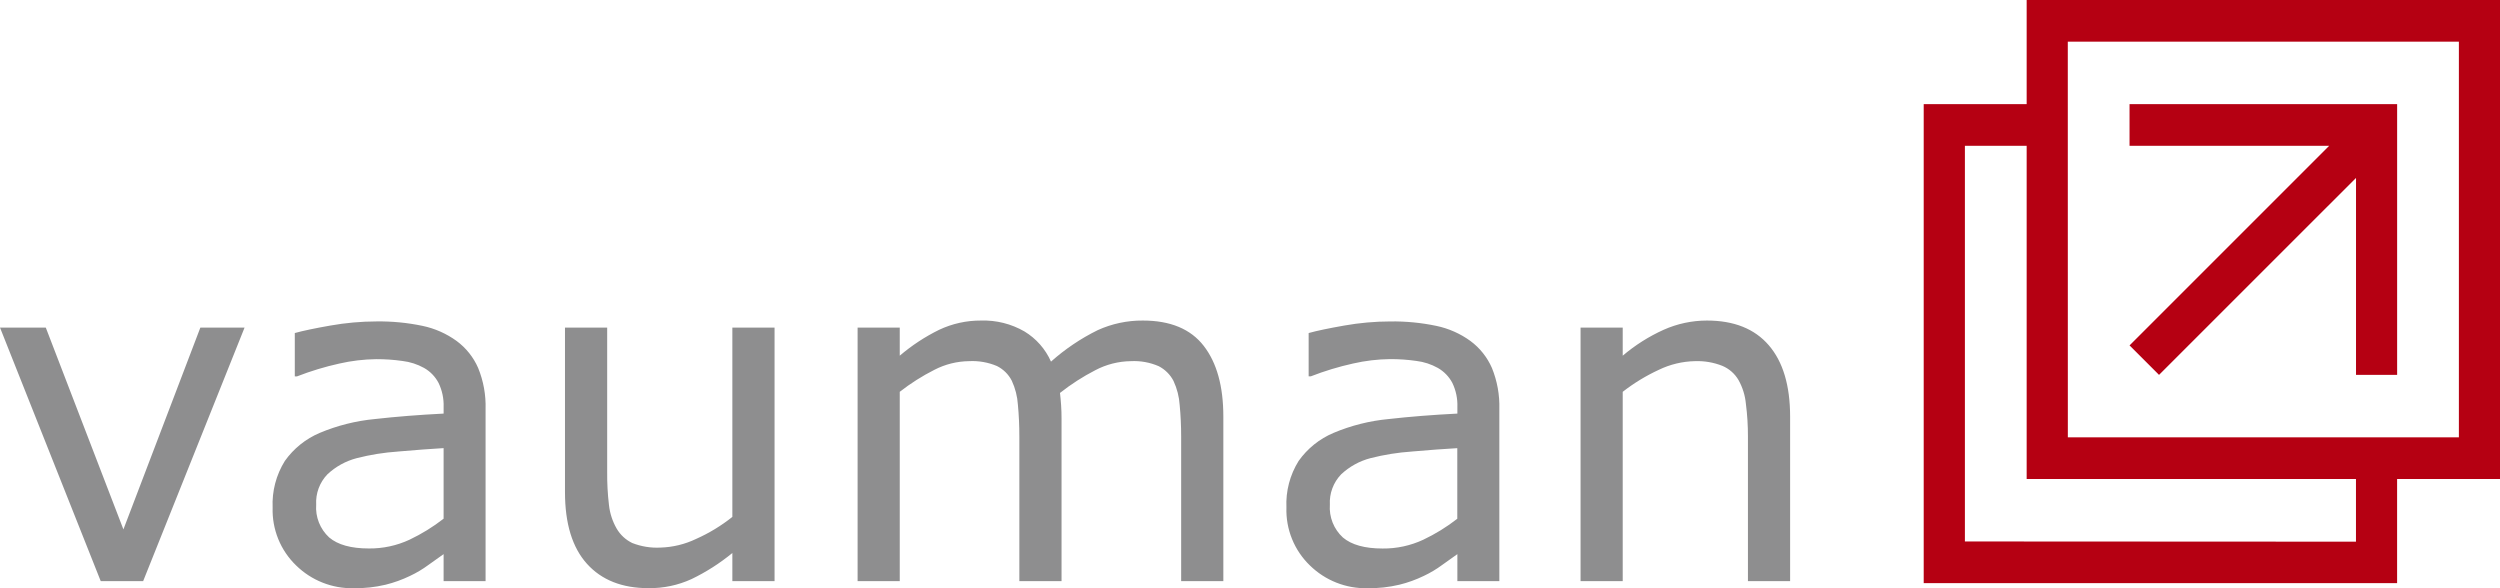 <svg width="170" height="40" viewBox="0 0 170 40" fill="none" xmlns="http://www.w3.org/2000/svg">
<path d="M89.076 38.453C88.549 37.945 88.134 37.333 87.859 36.654C87.583 35.976 87.453 35.248 87.477 34.516C87.425 33.399 87.715 32.292 88.308 31.343C88.906 30.499 89.728 29.839 90.68 29.437C91.871 28.935 93.132 28.618 94.418 28.496C95.872 28.332 97.433 28.208 99.102 28.124V27.674C99.122 27.109 99.005 26.547 98.76 26.038C98.535 25.612 98.193 25.259 97.775 25.02C97.322 24.767 96.825 24.605 96.311 24.543C95.719 24.458 95.122 24.417 94.525 24.419C93.677 24.429 92.833 24.53 92.007 24.719C91.029 24.936 90.07 25.227 89.138 25.59H88.988V22.647C89.547 22.491 90.355 22.322 91.415 22.136C92.448 21.953 93.494 21.86 94.543 21.858C95.596 21.843 96.646 21.945 97.677 22.161C98.511 22.336 99.299 22.685 99.99 23.187C100.629 23.66 101.133 24.293 101.451 25.022C101.811 25.908 101.983 26.86 101.955 27.816V39.517H99.101V37.681C98.847 37.856 98.504 38.101 98.071 38.414C97.678 38.705 97.256 38.956 96.814 39.164C96.286 39.419 95.733 39.619 95.163 39.759C94.449 39.93 93.715 40.01 92.981 39.999C92.26 40.014 91.543 39.885 90.873 39.619C90.202 39.354 89.592 38.957 89.076 38.453ZM96.011 30.704C95.061 30.768 94.118 30.919 93.195 31.154C92.446 31.349 91.758 31.729 91.195 32.258C90.933 32.531 90.73 32.854 90.599 33.209C90.467 33.563 90.41 33.941 90.431 34.318C90.401 34.732 90.465 35.148 90.618 35.535C90.771 35.921 91.01 36.268 91.316 36.549C91.907 37.049 92.807 37.299 94.016 37.299C94.969 37.31 95.913 37.106 96.777 36.704C97.6 36.315 98.378 35.835 99.096 35.275V30.475C98.224 30.524 97.196 30.6 96.011 30.703V30.704ZM39.913 38.339C38.917 37.232 38.419 35.607 38.419 33.466V22.275H41.288V32.096C41.281 32.846 41.321 33.596 41.41 34.341C41.471 34.903 41.648 35.447 41.929 35.938C42.177 36.367 42.549 36.712 42.997 36.927C43.603 37.163 44.253 37.269 44.904 37.236C45.747 37.212 46.576 37.011 47.337 36.646C48.218 36.254 49.046 35.751 49.8 35.15V22.275H52.67V39.517H49.8V37.605C48.948 38.304 48.016 38.9 47.023 39.378C46.105 39.798 45.105 40.008 44.095 39.995C42.304 39.995 40.91 39.443 39.913 38.339ZM20.139 38.453C19.612 37.945 19.197 37.333 18.921 36.654C18.646 35.976 18.515 35.248 18.539 34.516C18.488 33.399 18.778 32.292 19.371 31.343C19.969 30.5 20.79 29.84 21.742 29.437C22.934 28.936 24.195 28.619 25.482 28.496C26.936 28.332 28.497 28.208 30.166 28.124V27.674C30.186 27.109 30.068 26.547 29.821 26.038C29.598 25.611 29.256 25.257 28.837 25.02C28.384 24.769 27.887 24.608 27.374 24.547C26.782 24.462 26.184 24.421 25.587 24.423C24.739 24.433 23.896 24.534 23.07 24.723C22.093 24.939 21.133 25.23 20.2 25.593H20.046V22.647C20.606 22.491 21.415 22.321 22.473 22.136C23.505 21.953 24.552 21.86 25.6 21.857C26.653 21.842 27.705 21.944 28.736 22.16C29.571 22.335 30.36 22.685 31.05 23.186C31.691 23.659 32.196 24.292 32.514 25.022C32.876 25.908 33.048 26.859 33.019 27.816V39.517H30.165V37.681C29.91 37.856 29.567 38.101 29.135 38.414C28.741 38.705 28.32 38.956 27.876 39.164C27.348 39.419 26.795 39.618 26.226 39.759C25.512 39.93 24.779 40.01 24.044 39.999C23.323 40.014 22.606 39.885 21.936 39.619C21.265 39.354 20.655 38.957 20.139 38.453ZM27.075 30.704C26.125 30.768 25.183 30.919 24.26 31.154C23.511 31.349 22.823 31.728 22.26 32.258C21.999 32.531 21.797 32.854 21.666 33.208C21.536 33.561 21.479 33.938 21.5 34.315C21.47 34.729 21.533 35.145 21.686 35.531C21.839 35.917 22.077 36.264 22.383 36.546C22.972 37.046 23.872 37.296 25.083 37.296C26.037 37.306 26.981 37.103 27.846 36.701C28.669 36.31 29.446 35.831 30.165 35.271V30.472C29.288 30.523 28.259 30.6 27.075 30.703V30.704ZM118.86 39.518V29.701C118.863 28.955 118.817 28.21 118.722 27.47C118.67 26.898 118.499 26.343 118.218 25.841C117.965 25.409 117.58 25.071 117.118 24.877C116.527 24.643 115.893 24.535 115.258 24.558C114.407 24.575 113.569 24.776 112.803 25.146C111.929 25.55 111.105 26.052 110.345 26.643V39.517H107.478V22.275H110.345V24.187C111.184 23.474 112.12 22.881 113.124 22.427C114.051 22.013 115.054 21.798 116.069 21.797C117.91 21.797 119.313 22.357 120.278 23.478C121.244 24.599 121.727 26.216 121.728 28.328V39.517L118.86 39.518ZM80.319 39.518V29.701C80.319 28.959 80.285 28.243 80.219 27.554C80.183 26.983 80.041 26.423 79.799 25.904C79.576 25.473 79.224 25.122 78.791 24.9C78.196 24.642 77.549 24.525 76.9 24.559C76.059 24.569 75.233 24.778 74.488 25.17C73.637 25.608 72.831 26.127 72.079 26.72C72.109 26.958 72.132 27.232 72.155 27.546C72.177 27.86 72.185 28.171 72.185 28.481V39.517H69.316V29.701C69.316 28.939 69.283 28.215 69.218 27.529C69.182 26.96 69.041 26.403 68.8 25.886C68.579 25.455 68.226 25.107 67.792 24.89C67.195 24.638 66.549 24.525 65.901 24.558C65.08 24.568 64.272 24.769 63.542 25.146C62.709 25.567 61.919 26.069 61.183 26.643V39.517H58.317V22.275H61.183V24.187C61.999 23.491 62.899 22.899 63.861 22.427C64.751 22.007 65.724 21.791 66.708 21.797C67.742 21.764 68.765 22.02 69.661 22.537C70.46 23.02 71.091 23.737 71.468 24.59C72.424 23.738 73.492 23.018 74.641 22.452C75.604 22.013 76.652 21.79 77.71 21.797C79.581 21.797 80.962 22.37 81.852 23.517C82.742 24.663 83.187 26.266 83.187 28.326V39.517L80.319 39.518ZM6.85 39.518L0 22.275H3.113L8.392 35.999L13.625 22.275H16.631L9.734 39.517L6.85 39.518Z" fill="#8E8E8F"/>
<path d="M130.812 39.653V7.082H137.813V0H170.003V32.573H163.003V39.653H130.812ZM133.613 36.82L160.206 36.834V32.573H137.813V9.914H133.613V36.82ZM140.613 29.738H167.204V2.834H140.61L140.613 29.738ZM160.209 25.492V12.099L146.813 25.492L144.809 23.488L158.384 9.914H144.809V7.082H163.005V25.492H160.209Z" fill="#B50012"/>
</svg>
